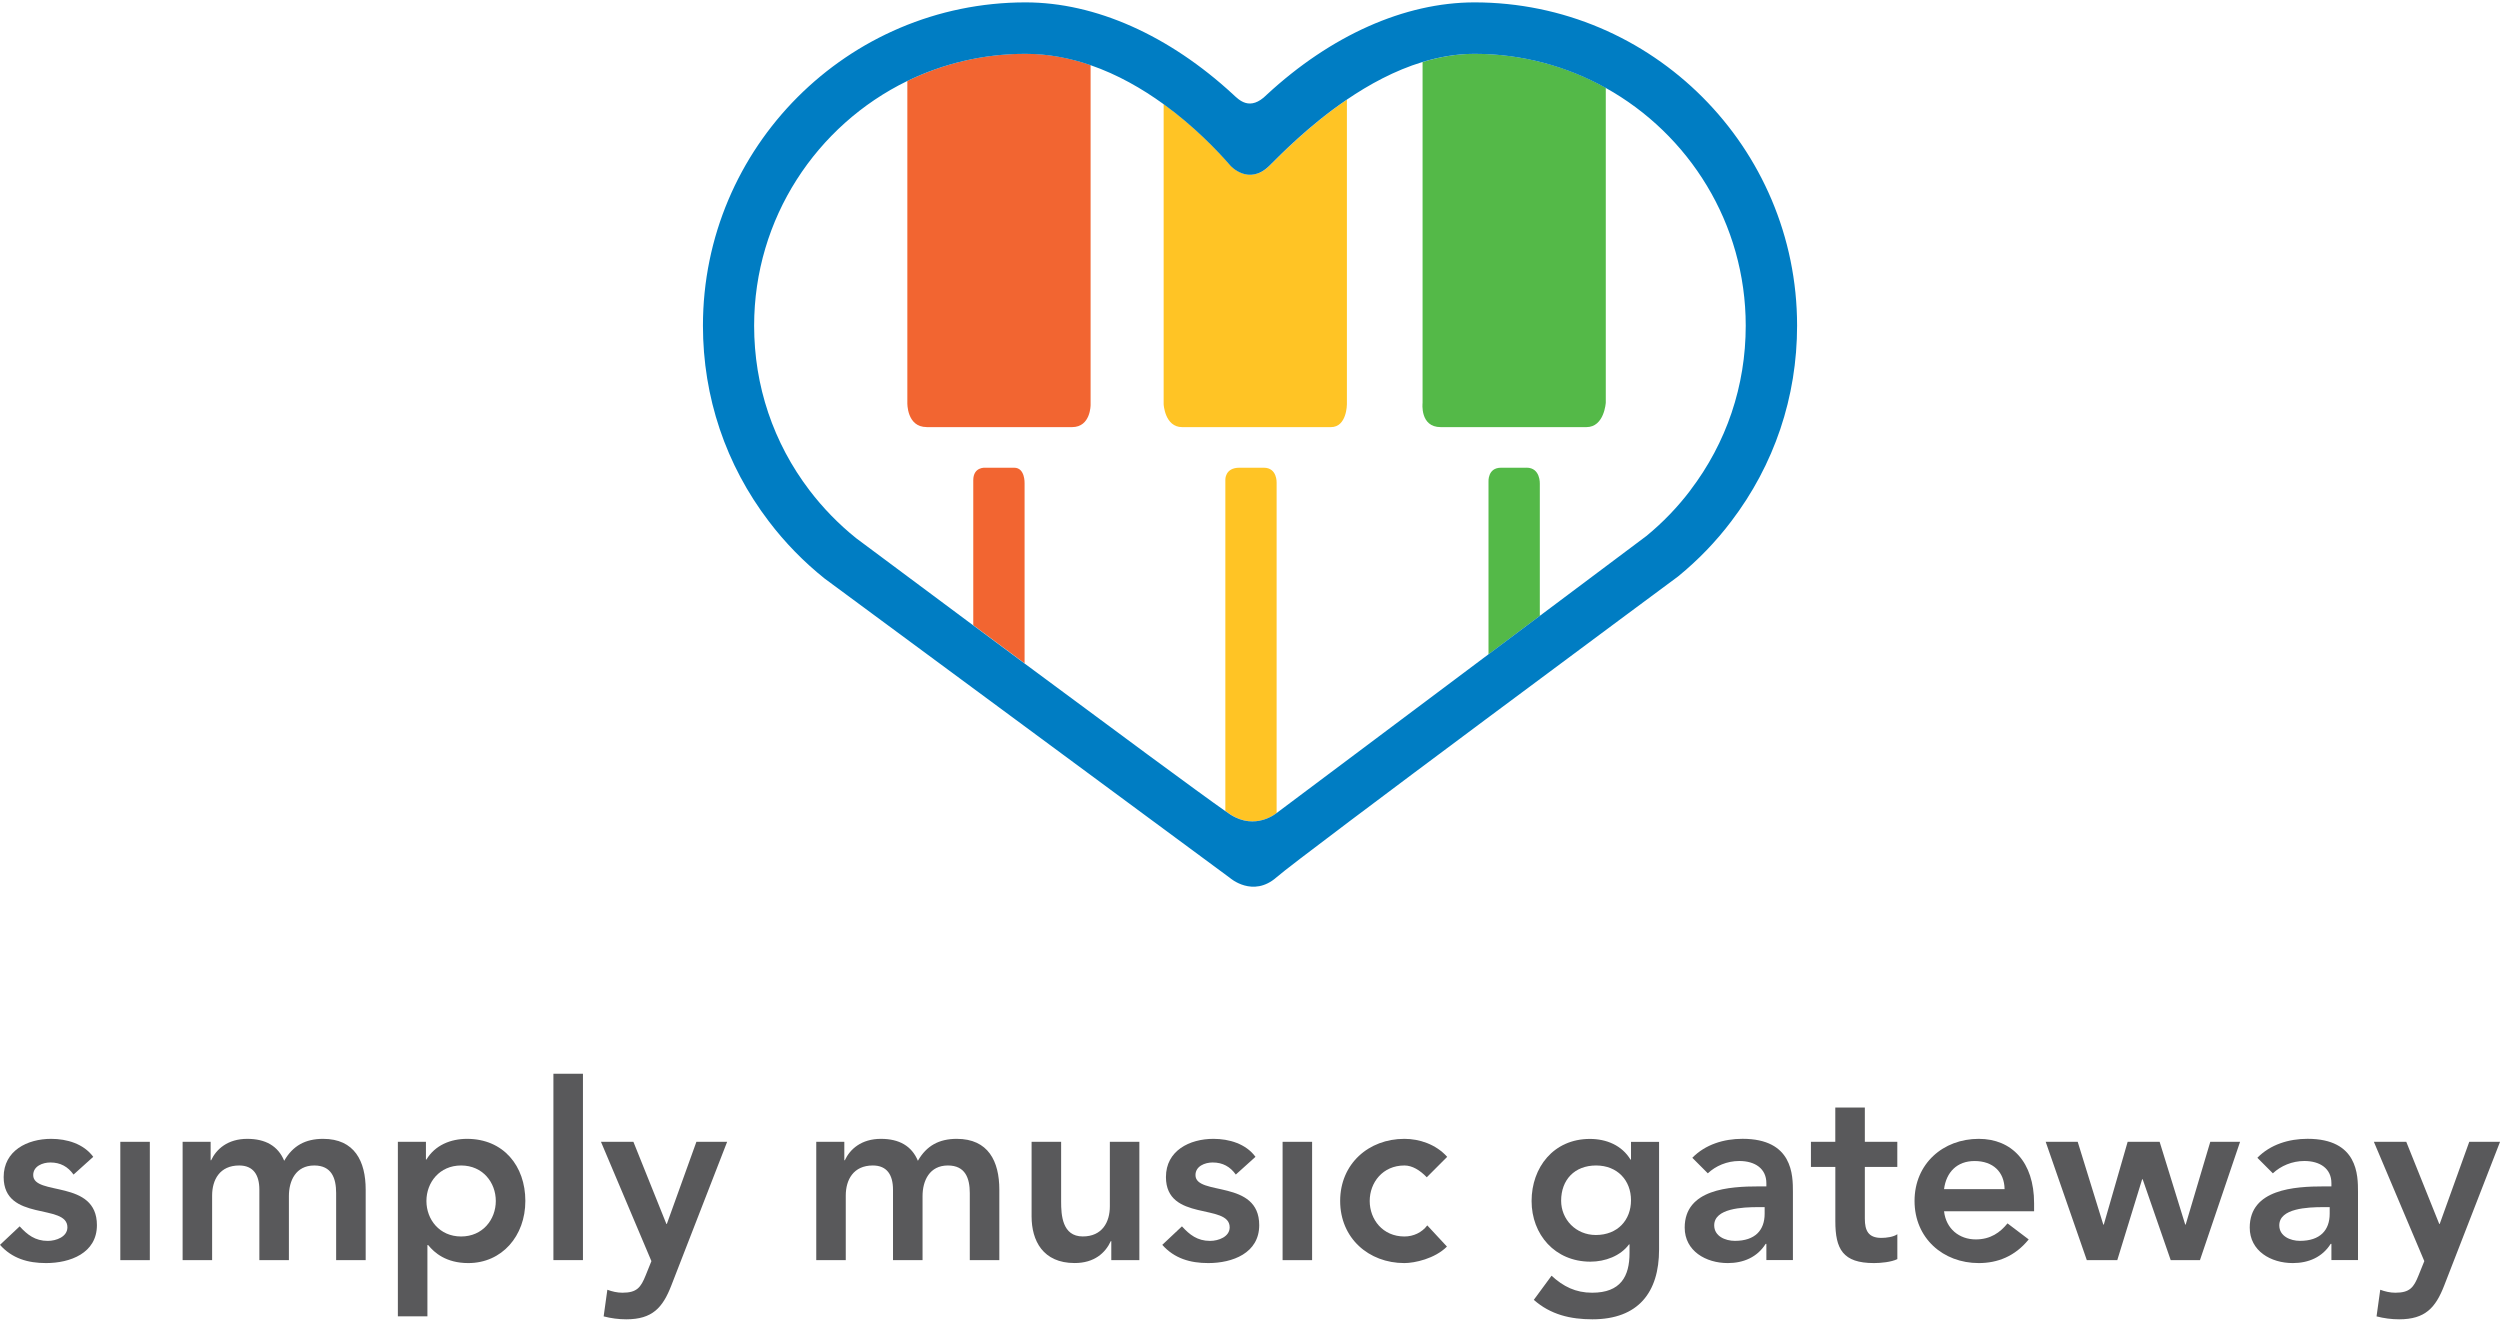 <svg xmlns="http://www.w3.org/2000/svg" width="401" height="212" viewBox="0 0 401 212" fill="none"><path d="M231.077 68.51H254.459C257.347 68.51 257.568 64.575 257.568 64.575V14.079C251.327 10.616 244.157 8.63 236.53 8.63C233.663 8.63 230.87 9.132 228.181 9.944V64.627C228.181 64.627 227.717 68.51 231.092 68.51" fill="#54B948"></path><path d="M244.857 75.022H240.76C238.594 75.022 238.756 77.275 238.756 77.275V104.955L246.987 98.79V77.592C246.987 77.592 247.105 75.015 244.857 75.015" fill="#54B948"></path><path d="M202.721 75.022H198.793C196.465 75.022 196.546 76.95 196.546 76.95V130.082C196.907 130.333 197.216 130.547 197.386 130.658C201.431 133.242 204.77 130.414 204.77 130.414V77.437C204.77 77.437 204.888 75.022 202.714 75.022" fill="#FFC425"></path><path d="M189.619 68.51H213.48C216.044 68.51 216.044 64.841 216.044 64.841V15.984C209.891 20.17 205.337 24.903 203.628 26.587C200.319 29.835 197.408 26.587 197.408 26.587C195.293 24.142 191.55 20.237 186.649 16.685V64.841C186.649 64.841 186.834 68.51 189.619 68.51Z" fill="#FFC425"></path><path d="M148.632 68.51H171.962C174.962 68.51 174.932 64.944 174.932 64.944V10.438C171.668 9.316 168.182 8.622 164.512 8.622C157.711 8.622 151.278 10.195 145.537 12.986V64.619C145.537 64.619 145.427 68.503 148.639 68.503" fill="#F26531"></path><path d="M162.678 75.023H158.02C158.02 75.023 156.112 74.86 156.112 77.031V100.282C158.75 102.246 161.528 104.306 164.343 106.395V77.511C164.343 77.511 164.439 75.023 162.678 75.023Z" fill="#F26531"></path><path d="M236.523 0.382C225.285 0.382 213.45 5.698 203.185 15.194C200.473 17.925 198.712 15.998 197.791 15.149C187.533 5.684 175.728 0.382 164.505 0.382C135.965 0.382 112.752 23.64 112.752 52.23C112.752 63.689 116.407 74.557 123.327 83.632C125.906 87.028 128.92 90.122 132.273 92.802L197.283 140.818C197.283 140.818 200.952 144.066 204.769 140.707C208.587 137.34 269.094 92.514 269.094 92.514L269.226 92.411C272.38 89.827 275.232 86.881 277.679 83.639C284.598 74.557 288.253 63.696 288.253 52.23C288.253 23.64 265.041 0.382 236.508 0.382M271.135 78.648C269.086 81.35 266.713 83.816 264.083 85.972L246.964 98.798L238.733 104.963L204.755 130.421C204.755 130.421 201.417 133.249 197.364 130.665C197.187 130.554 196.885 130.348 196.523 130.089C192.574 127.335 178.013 116.57 164.321 106.41C161.506 104.321 158.735 102.261 156.09 100.297C145.64 92.529 137.328 86.327 137.328 86.327C134.528 84.075 132.015 81.498 129.849 78.655C124.034 71.021 120.962 61.887 120.962 52.244C120.962 35.011 130.991 20.081 145.508 13.001C151.248 10.21 157.681 8.637 164.483 8.637C168.145 8.637 171.638 9.324 174.903 10.446C179.273 11.952 183.222 14.234 186.62 16.692C191.527 20.244 195.263 24.15 197.378 26.594C197.378 26.594 200.289 29.843 203.598 26.594C205.307 24.91 209.861 20.177 216.015 15.991C219.596 13.554 223.715 11.302 228.144 9.951C230.834 9.132 233.634 8.637 236.493 8.637C244.12 8.637 251.297 10.623 257.532 14.086C270.921 21.529 280.015 35.838 280.015 52.244C280.015 61.887 276.942 71.013 271.12 78.655" fill="#007DC3"></path><path d="M11.796 188.399C10.891 187.136 9.703 186.462 8.086 186.462C6.825 186.462 5.327 187.057 5.327 188.484C5.327 191.884 15.545 189.113 15.545 196.513C15.545 201.017 11.242 202.598 7.379 202.598C4.462 202.598 1.934 201.85 0 199.674L3.155 196.706C4.377 198.054 5.643 199.04 7.656 199.04C9.036 199.04 10.812 198.371 10.812 196.864C10.812 192.949 0.588 196.031 0.588 188.796C0.588 184.569 4.377 182.671 8.205 182.671C10.732 182.671 13.413 183.459 14.957 185.555L11.801 188.399H11.796Z" fill="#59595B"></path><path d="M24.032 183.147H19.299V202.128H24.032V183.147Z" fill="#59595B"></path><path d="M29.285 183.147H33.786V186.11H33.865C34.691 184.331 36.512 182.671 39.667 182.671C42.585 182.671 44.598 183.816 45.587 186.19C46.967 183.776 48.98 182.671 51.825 182.671C56.874 182.671 58.655 186.269 58.655 190.813V202.122H53.917V191.368C53.917 188.994 53.204 186.943 50.405 186.943C47.442 186.943 46.34 189.397 46.34 191.844V202.128H41.601V190.819C41.601 188.49 40.657 186.943 38.367 186.943C35.251 186.943 34.024 189.232 34.024 191.765V202.122H29.291V183.142L29.285 183.147Z" fill="#59595B"></path><path d="M63.818 183.147H68.32V185.991H68.399C69.778 183.697 72.266 182.671 74.913 182.671C80.754 182.671 84.266 187.017 84.266 192.632C84.266 198.247 80.517 202.598 75.111 202.598C71.56 202.598 69.665 200.938 68.676 199.708H68.557V211.136H63.818V183.142V183.147ZM73.963 186.943C70.491 186.943 68.399 189.669 68.399 192.638C68.399 195.606 70.491 198.332 73.963 198.332C77.435 198.332 79.527 195.601 79.527 192.638C79.527 189.674 77.435 186.943 73.963 186.943Z" fill="#59595B"></path><path d="M93.505 172.229H88.767V202.122H93.505V172.229Z" fill="#59595B"></path><path d="M96.39 183.147H101.598L106.885 196.315H106.964L111.702 183.147H116.633L107.676 206.201C106.297 209.759 104.64 211.618 100.455 211.618C99.234 211.618 98.007 211.459 96.825 211.148L97.419 206.876C98.165 207.153 98.996 207.352 99.828 207.352C102.157 207.352 102.785 206.519 103.577 204.541L104.487 202.286L96.395 183.147H96.39Z" fill="#59595B"></path><path d="M130.928 183.147H135.429V186.11H135.508C136.334 184.331 138.154 182.671 141.31 182.671C144.233 182.671 146.241 183.816 147.23 186.19C148.61 183.776 150.623 182.671 153.467 182.671C158.517 182.671 160.292 186.269 160.292 190.813V202.122H155.554V191.368C155.554 188.994 154.841 186.943 152.042 186.943C149.085 186.943 147.977 189.397 147.977 191.844V202.128H143.238V190.819C143.238 188.49 142.294 186.943 140.003 186.943C136.888 186.943 135.661 189.232 135.661 191.765V202.122H130.928V183.142V183.147Z" fill="#59595B"></path><path d="M182.753 202.122H178.252V199.074H178.173C177.302 200.972 175.526 202.592 172.371 202.592C167.282 202.592 165.467 198.994 165.467 195.119V183.142H170.205V192.751C170.205 194.847 170.364 198.326 173.677 198.326C176.793 198.326 178.02 196.031 178.02 193.499V183.142H182.753V202.122Z" fill="#59595B"></path><path d="M198.224 188.399C197.32 187.136 196.132 186.462 194.515 186.462C193.254 186.462 191.755 187.057 191.755 188.484C191.755 191.884 201.979 189.113 201.979 196.513C201.979 201.017 197.676 202.598 193.808 202.598C190.885 202.598 188.363 201.85 186.429 199.674L189.584 196.706C190.805 198.054 192.072 199.04 194.085 199.04C195.465 199.04 197.24 198.371 197.24 196.864C197.24 192.949 187.017 196.031 187.017 188.796C187.017 184.569 190.8 182.671 194.634 182.671C197.156 182.671 199.842 183.459 201.38 185.555L198.224 188.399Z" fill="#59595B"></path><path d="M210.461 183.147H205.728V202.128H210.461V183.147Z" fill="#59595B"></path><path d="M228.855 188.836C227.753 187.691 226.526 186.943 225.265 186.943C221.793 186.943 219.701 189.674 219.701 192.638C219.701 195.601 221.793 198.332 225.265 198.332C226.724 198.332 228.069 197.697 228.935 196.553L232.09 199.952C230.156 201.89 226.916 202.598 225.259 202.598C219.537 202.598 214.962 198.604 214.962 192.632C214.962 186.66 219.542 182.671 225.259 182.671C227.668 182.671 230.314 183.538 232.129 185.555L228.855 188.836Z" fill="#59595B"></path><path d="M266.114 183.147V200.428C266.114 207.267 262.801 211.618 255.416 211.618C251.904 211.618 248.709 210.87 246.023 208.496L248.868 204.626C250.762 206.366 252.735 207.352 255.376 207.352C259.956 207.352 261.376 204.74 261.376 200.983V199.601H261.296C259.917 201.459 257.468 202.371 255.099 202.371C249.416 202.371 245.667 198.02 245.667 192.643C245.667 187.266 249.179 182.683 255.02 182.683C257.666 182.683 260.149 183.708 261.534 186.003H261.613V183.158H266.114V183.147ZM250.406 192.598C250.406 195.606 252.775 198.094 255.97 198.094C259.481 198.094 261.613 195.686 261.613 192.518C261.613 189.351 259.447 186.943 256.009 186.943C252.571 186.943 250.406 189.232 250.406 192.598Z" fill="#59595B"></path><path d="M283.326 199.516H283.208C281.868 201.652 279.657 202.598 277.135 202.598C273.623 202.598 270.225 200.66 270.225 196.904C270.225 190.734 277.406 190.297 282.139 190.297H283.326V189.782C283.326 187.447 281.511 186.224 278.984 186.224C277.01 186.224 275.195 187.011 273.934 188.201L271.446 185.708C273.538 183.572 276.496 182.665 279.498 182.665C287.584 182.665 287.584 188.518 287.584 191.204V202.116H283.326V199.51V199.516ZM283.049 193.623H282.06C279.459 193.623 274.958 193.821 274.958 196.547C274.958 198.286 276.733 199.034 278.277 199.034C281.511 199.034 283.049 197.334 283.049 194.683V193.617V193.623Z" fill="#59595B"></path><path d="M290.474 187.176V183.142H294.381V177.646H299.12V183.142H304.328V187.176H299.12V195.476C299.12 197.374 299.669 198.558 301.766 198.558C302.598 198.558 303.74 198.4 304.334 197.969V201.963C303.35 202.439 301.687 202.598 300.585 202.598C295.575 202.598 294.387 200.343 294.387 195.873V187.176H290.48H290.474Z" fill="#59595B"></path><path d="M311.826 194.292C312.142 197.102 314.269 198.802 316.915 198.802C319.284 198.802 320.822 197.691 322.004 196.23L325.403 198.802C323.192 201.533 320.387 202.598 317.39 202.598C311.667 202.598 307.093 198.604 307.093 192.632C307.093 186.66 311.673 182.671 317.39 182.671C322.677 182.671 326.268 186.388 326.268 192.989V194.292H311.826ZM321.535 190.734C321.495 187.969 319.68 186.229 316.717 186.229C313.918 186.229 312.176 188.009 311.826 190.734H321.535Z" fill="#59595B"></path><path d="M328.128 183.147H333.263L337.368 196.428H337.447L341.275 183.147H346.404L350.51 196.428H350.583L354.53 183.147H359.308L352.873 202.122H348.18L343.684 189.153H343.6L339.613 202.122H334.722L328.128 183.147Z" fill="#59595B"></path><path d="M373.959 199.516H373.841C372.495 201.652 370.289 202.598 367.762 202.598C364.25 202.598 360.857 200.66 360.857 196.904C360.857 190.734 368.039 190.297 372.777 190.297H373.959V189.782C373.959 187.447 372.144 186.224 369.616 186.224C367.643 186.224 365.828 187.017 364.567 188.201L362.079 185.708C364.171 183.572 367.134 182.665 370.131 182.665C378.223 182.665 378.223 188.518 378.223 191.204V202.116H373.959V199.51V199.516ZM373.682 193.623H372.698C370.091 193.623 365.596 193.821 365.596 196.547C365.596 198.286 367.372 199.034 368.91 199.034C372.144 199.034 373.682 197.334 373.682 194.683V193.617V193.623Z" fill="#59595B"></path><path d="M380.751 183.147H385.965L391.252 196.315H391.331L396.069 183.147H401.006L392.049 206.201C390.669 209.759 389.007 211.618 384.828 211.618C383.607 211.618 382.38 211.459 381.198 211.148L381.791 206.876C382.544 207.153 383.369 207.352 384.2 207.352C386.53 207.352 387.163 206.519 387.949 204.541L388.86 202.286L380.768 183.147H380.751Z" fill="#59595B"></path></svg>